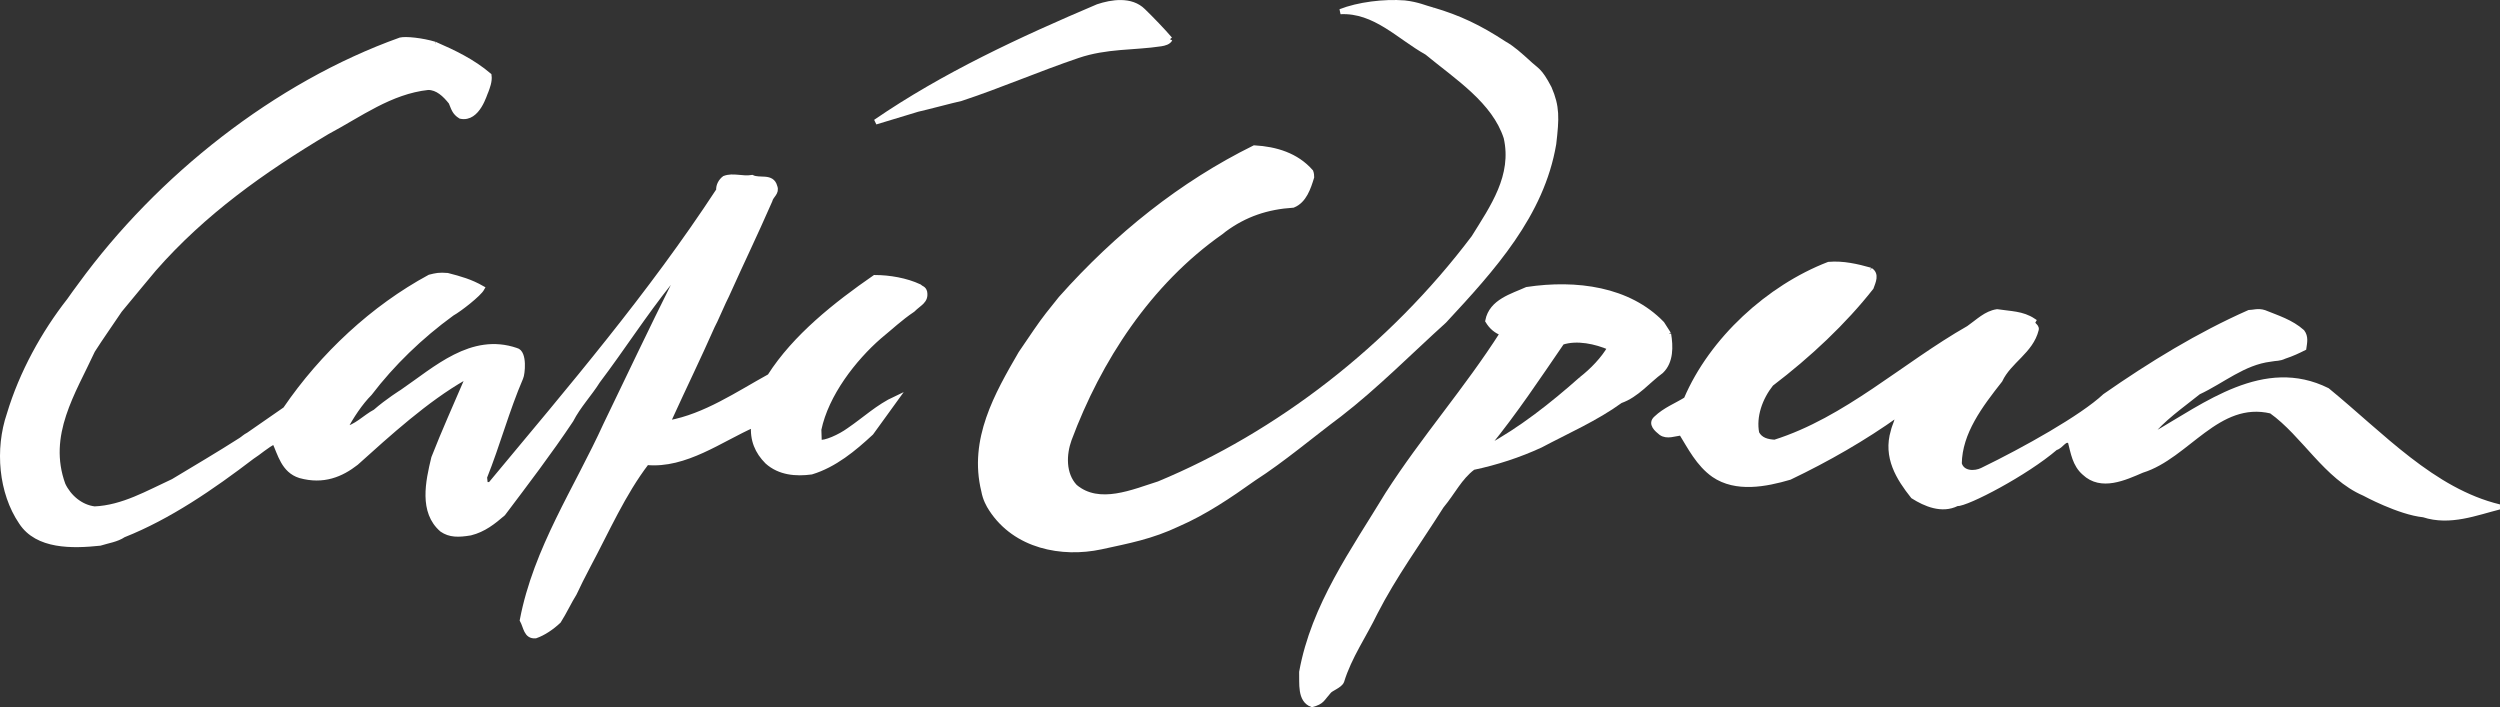 <svg xmlns="http://www.w3.org/2000/svg" id="Lager_2" viewBox="0 0 485.78 137.43"><rect x="0" y="0" width="485.78" height="137.43" fill="#333333" stroke="none"/><defs><style>      .cls-1 {        fill: #fff;        stroke: #fff;      }    </style></defs><g id="Lager_1-2" data-name="Lager_1"><g><path class="cls-1" d="M227.34,7.62c-.31.57-1.06.77-1.76.88-5.28.8-10.55.39-16.15,2.29-7.8,2.65-15.21,5.87-22.73,8.35-2.32.53-4.72,1.2-6.72,1.68-1.47.32-1.87.45-3.6.99l-6.24,1.89c13.28-9.12,28.32-16.08,43.2-22.4,2.64-.88,6.44-1.51,8.79.84,1.5,1.45,3.85,3.88,5.21,5.48"></path><path class="cls-1" d="M278.38,1.94c5.1,1.5,9.04,3.36,13.92,6.56,1.68.94,3.04,2.24,4.4,3.44,1.98,1.9,2.38,1.5,4.32,5.2,1.56,3.6,1.46,5.8.88,10.8-2.32,13.76-11.84,24.24-21.28,34.4-6.64,6-13.28,12.72-20.32,18.16-5.36,4-11.07,8.84-16.67,12.44-4.8,3.42-9.6,6.65-14.72,8.87-5.2,2.47-9.6,3.27-15.01,4.45-7.52,1.6-16.56-.08-21.28-7.36-.48-.72-1.17-1.96-1.44-3.49-2.47-10,2.56-18.75,7.2-26.75,2.24-3.28,3.8-5.65,5.27-7.52l2.49-3.12c10.96-12.32,23.52-22.32,37.6-29.28,4.16.24,8.16,1.44,10.96,4.64.15.43.15.69.16,1.04-.64,2.08-1.44,4.56-3.6,5.44-5.04.32-9.35,1.75-13.41,4.75l-.56.45c-14.11,9.88-23.79,24.88-29.55,40.32-1.04,2.88-1.2,6.72,1.12,9.2,4.72,4,11.44.96,16.32-.56,23.12-9.6,45.04-26.4,61.2-47.84,3.68-5.92,7.98-12,6.3-19.44-2.3-7.1-9.5-11.7-15.42-16.56-5.44-3.04-10.08-8.24-16.8-7.92,3.44-1.36,8.48-2,12.48-1.68,2.61.3,3.96.99,5.44,1.36"></path><path class="cls-1" d="M84.51,8.61c3.68,1.6,7.31,3.33,10.51,6.05.16,1.13-.34,2.33-.59,3.03-.25.4-1.57,5.61-4.93,4.89-1.2-.72-1.36-1.6-1.84-2.72-1.2-1.52-2.64-2.88-4.48-2.88-7.36.8-13.28,5.28-19.6,8.64-12.48,7.44-24.08,15.68-33.68,26.64,0,0-4.85,5.81-6.65,8.01-1.84,2.76-3.59,5.19-5.27,7.83-3.76,8.16-9.28,16.4-5.76,26.08,1.12,2.4,3.44,4.4,6.16,4.72,5.52-.24,10.4-3.12,15.28-5.36,4.24-2.56,8.88-5.28,13.12-8,.53-.33.8-.67,1.52-1.04l7.15-4.96c7.2-10.56,17.09-19.76,28.05-25.68,1.28-.32,1.81-.45,3.44-.32,2.48.64,4.48,1.2,6.72,2.48-.61,1.12-4.35,4.05-5.84,4.88-6.16,4.48-11.6,9.76-16,15.52-1.76,1.76-3.6,4.48-4.88,6.96,2.16-.24,4-2.32,6-3.36,2.37-2.08,5.2-3.84,5.2-3.84,6.56-4.48,13.52-11.04,22.16-8.08,1.68.37,1.2,4.64.88,5.28-2.72,6.32-4.48,12.96-7.04,19.36l.16,1.44h.96c15.84-19.04,31.04-36.8,44.4-57.2-.08-.96.48-1.84,1.12-2.32,1.68-.64,3.44.16,5.36-.16,1.44.72,3.84-.4,4.4,1.76.48,1.2-.72,1.68-.96,2.72-3.2,7.28-5.12,11.15-8.4,18.43-.51.91-2.32,5.2-2.8,6-2.72,6.16-5.33,11.47-8.4,18.21v.56c7.04-1.28,13.36-5.6,19.6-9.04,4.88-7.68,12.88-14,20.4-19.2,2.8,0,6.08.56,8.64,1.76.4.4.83.31,1.04,1.04.32,1.76-1.01,2.13-2.32,3.44-2.43,1.63-4.32,3.44-6.48,5.2-4.96,4.32-10.32,11.2-11.76,18.08l.08,2.48c1.13.27,4.07-1.07,5.8-2.33,3.13-2.13,5.64-4.55,9.08-6.15-1.28,1.76-3.21,4.48-4.8,6.64-3.36,3.12-7.12,6.24-11.6,7.6-2.96.4-6.16.16-8.56-2-1.92-1.92-2.92-4.23-2.65-7.16-6.4,2.8-13.27,8.04-20.79,7.32-4.64,6.08-7.68,13.12-11.36,20-1.25,2.35-1.84,3.6-2.72,5.44-.96,1.52-1.92,3.6-3.04,5.36-1.36,1.28-2.96,2.35-4.48,2.88-1.84.16-1.84-1.76-2.56-3.04,2.64-13.84,10.56-25.52,16.24-38,4.4-9.12,8.8-18.4,13.28-27.36l-.16-.48-.72.16c-5.04,6.32-9.28,12.96-14,19.2-1.6,2.56-3.76,4.8-5.2,7.6-4.16,6.24-8.8,12.32-13.2,18.16-1.89,1.63-3.76,3.12-6.32,3.76-2.37.4-4,.4-5.52-.64-4-3.44-2.72-9.28-1.6-13.92,2-5.12,4.24-10.08,6.4-15.12l-.48-.48c-7.44,4.24-14.72,10.88-21.04,16.56-2.88,2.24-6.33,3.73-10.87,2.47-3.2-1-3.85-4.23-4.97-6.63-1.56.76-3.08,2.16-4.36,2.96-7.76,5.92-16.12,11.68-25,15.2-1.28.88-3.04,1.12-4.56,1.6-5.36.56-12.16.72-15.28-4.08-3.92-5.76-4.64-14.16-2.32-20.96,2.4-8,6.7-15.79,11.66-22.11.87-1.23,1.2-1.7,2.18-3.01C30.86,34.5,53.66,16.42,77.82,7.78c1.01-.24,4.2.07,6.69.83"></path><path class="cls-1" d="M363.42,52.5c1.28.8.56,2.24.16,3.36-5.28,6.72-12.08,13.12-19.44,18.72-2.16,2.72-3.44,6.32-2.8,9.6.72,1.36,2.08,1.68,3.52,1.76,13.92-4.4,25.04-14.96,37.68-22.16,1.84-1.28,3.36-2.88,5.52-3.2,2.56.4,4.88.32,7.04,1.76-.48.8.72.96.56,1.68-1.04,4.24-5.28,6.08-7.04,9.84-3.84,4.88-7.84,10.16-7.92,16.24.56,2,3.04,2,4.48,1.28,8.24-4,19.4-10.24,23.84-14.4,8.96-6.24,18.24-11.92,28-16.24.76,0,1.76-.4,2.96,0,2.56,1.04,5.2,1.84,7.36,3.76.72.96.48,2,.32,3.12-1.12.56-2.28,1.12-3.76,1.6-1.12.52-1.52.32-2.72.56-5.28.64-9.36,4.24-14,6.4-3.28,2.64-7.04,5.2-9.6,8.48l.96-.16c10.08-5.76,21.44-14.72,33.68-8.64,10.56,8.64,20.48,19.52,33.44,22.64-4.48,1.12-9.6,3.2-14.72,1.52-4.76-.48-11.52-4.16-11.52-4.16-7.44-3.2-11.68-11.44-18.08-16-10.48-2.48-16.32,8.8-25.12,11.52-3.36,1.44-7.92,3.6-11.2.48-1.84-1.6-2.16-3.92-2.72-6.08-1.12-.88-1.76.96-2.88,1.2-5.76,4.96-17.24,10.96-19.2,10.88-2.88,1.44-6.08.08-8.48-1.44-2.8-3.52-5.36-7.6-3.84-12.64.24-1.12.96-2.16.8-3.28-6.48,4.64-13.6,8.72-20.96,12.24-4.64,1.36-10.4,2.48-14.72-.48-2.96-2.08-4.64-5.44-6.32-8.16-1.28.16-2.8.8-3.92,0-.8-.64-2.16-1.76-.96-2.8,1.76-1.68,3.92-2.48,5.84-3.68,4.96-11.68,16.08-21.76,27.68-26.24,2.8-.24,5.52.4,8.08,1.12"></path><path class="cls-1" d="M307.26,73.7c-5.68,5.04-11.68,9.76-18.16,13.28v-.48c5.28-6.48,9.68-13.12,14.4-20,2.96-.96,6.56-.16,9.36,1.04-1.28,2.24-3.44,4.48-5.6,6.16M324.22,64.9l-1.28-2c-6.48-6.72-16.64-8.08-26.24-6.64-2.8,1.28-6.88,2.32-7.6,6.08.72,1.2,1.68,2,2.88,2.4-7.04,11.04-15.28,20.32-22.32,31.28-6.64,10.96-14.4,21.68-16.72,34.56.08,2.16-.4,5.44,2,6.32,2-.56,1.88-1.04,3.24-2.56.4-.56,2.2-1.12,2.52-2,1.44-4.72,4.4-8.96,6.48-13.28,3.68-7.2,8.48-13.76,12.88-20.72,2.32-2.8,3.52-5.52,6.16-7.52,4.56-.96,8.96-2.4,13.12-4.32,5.12-2.72,10.8-5.2,15.52-8.64,3.2-1.12,5.28-3.84,7.92-5.76,1.92-1.84,1.84-4.8,1.44-7.2Z"></path></g></g></svg>